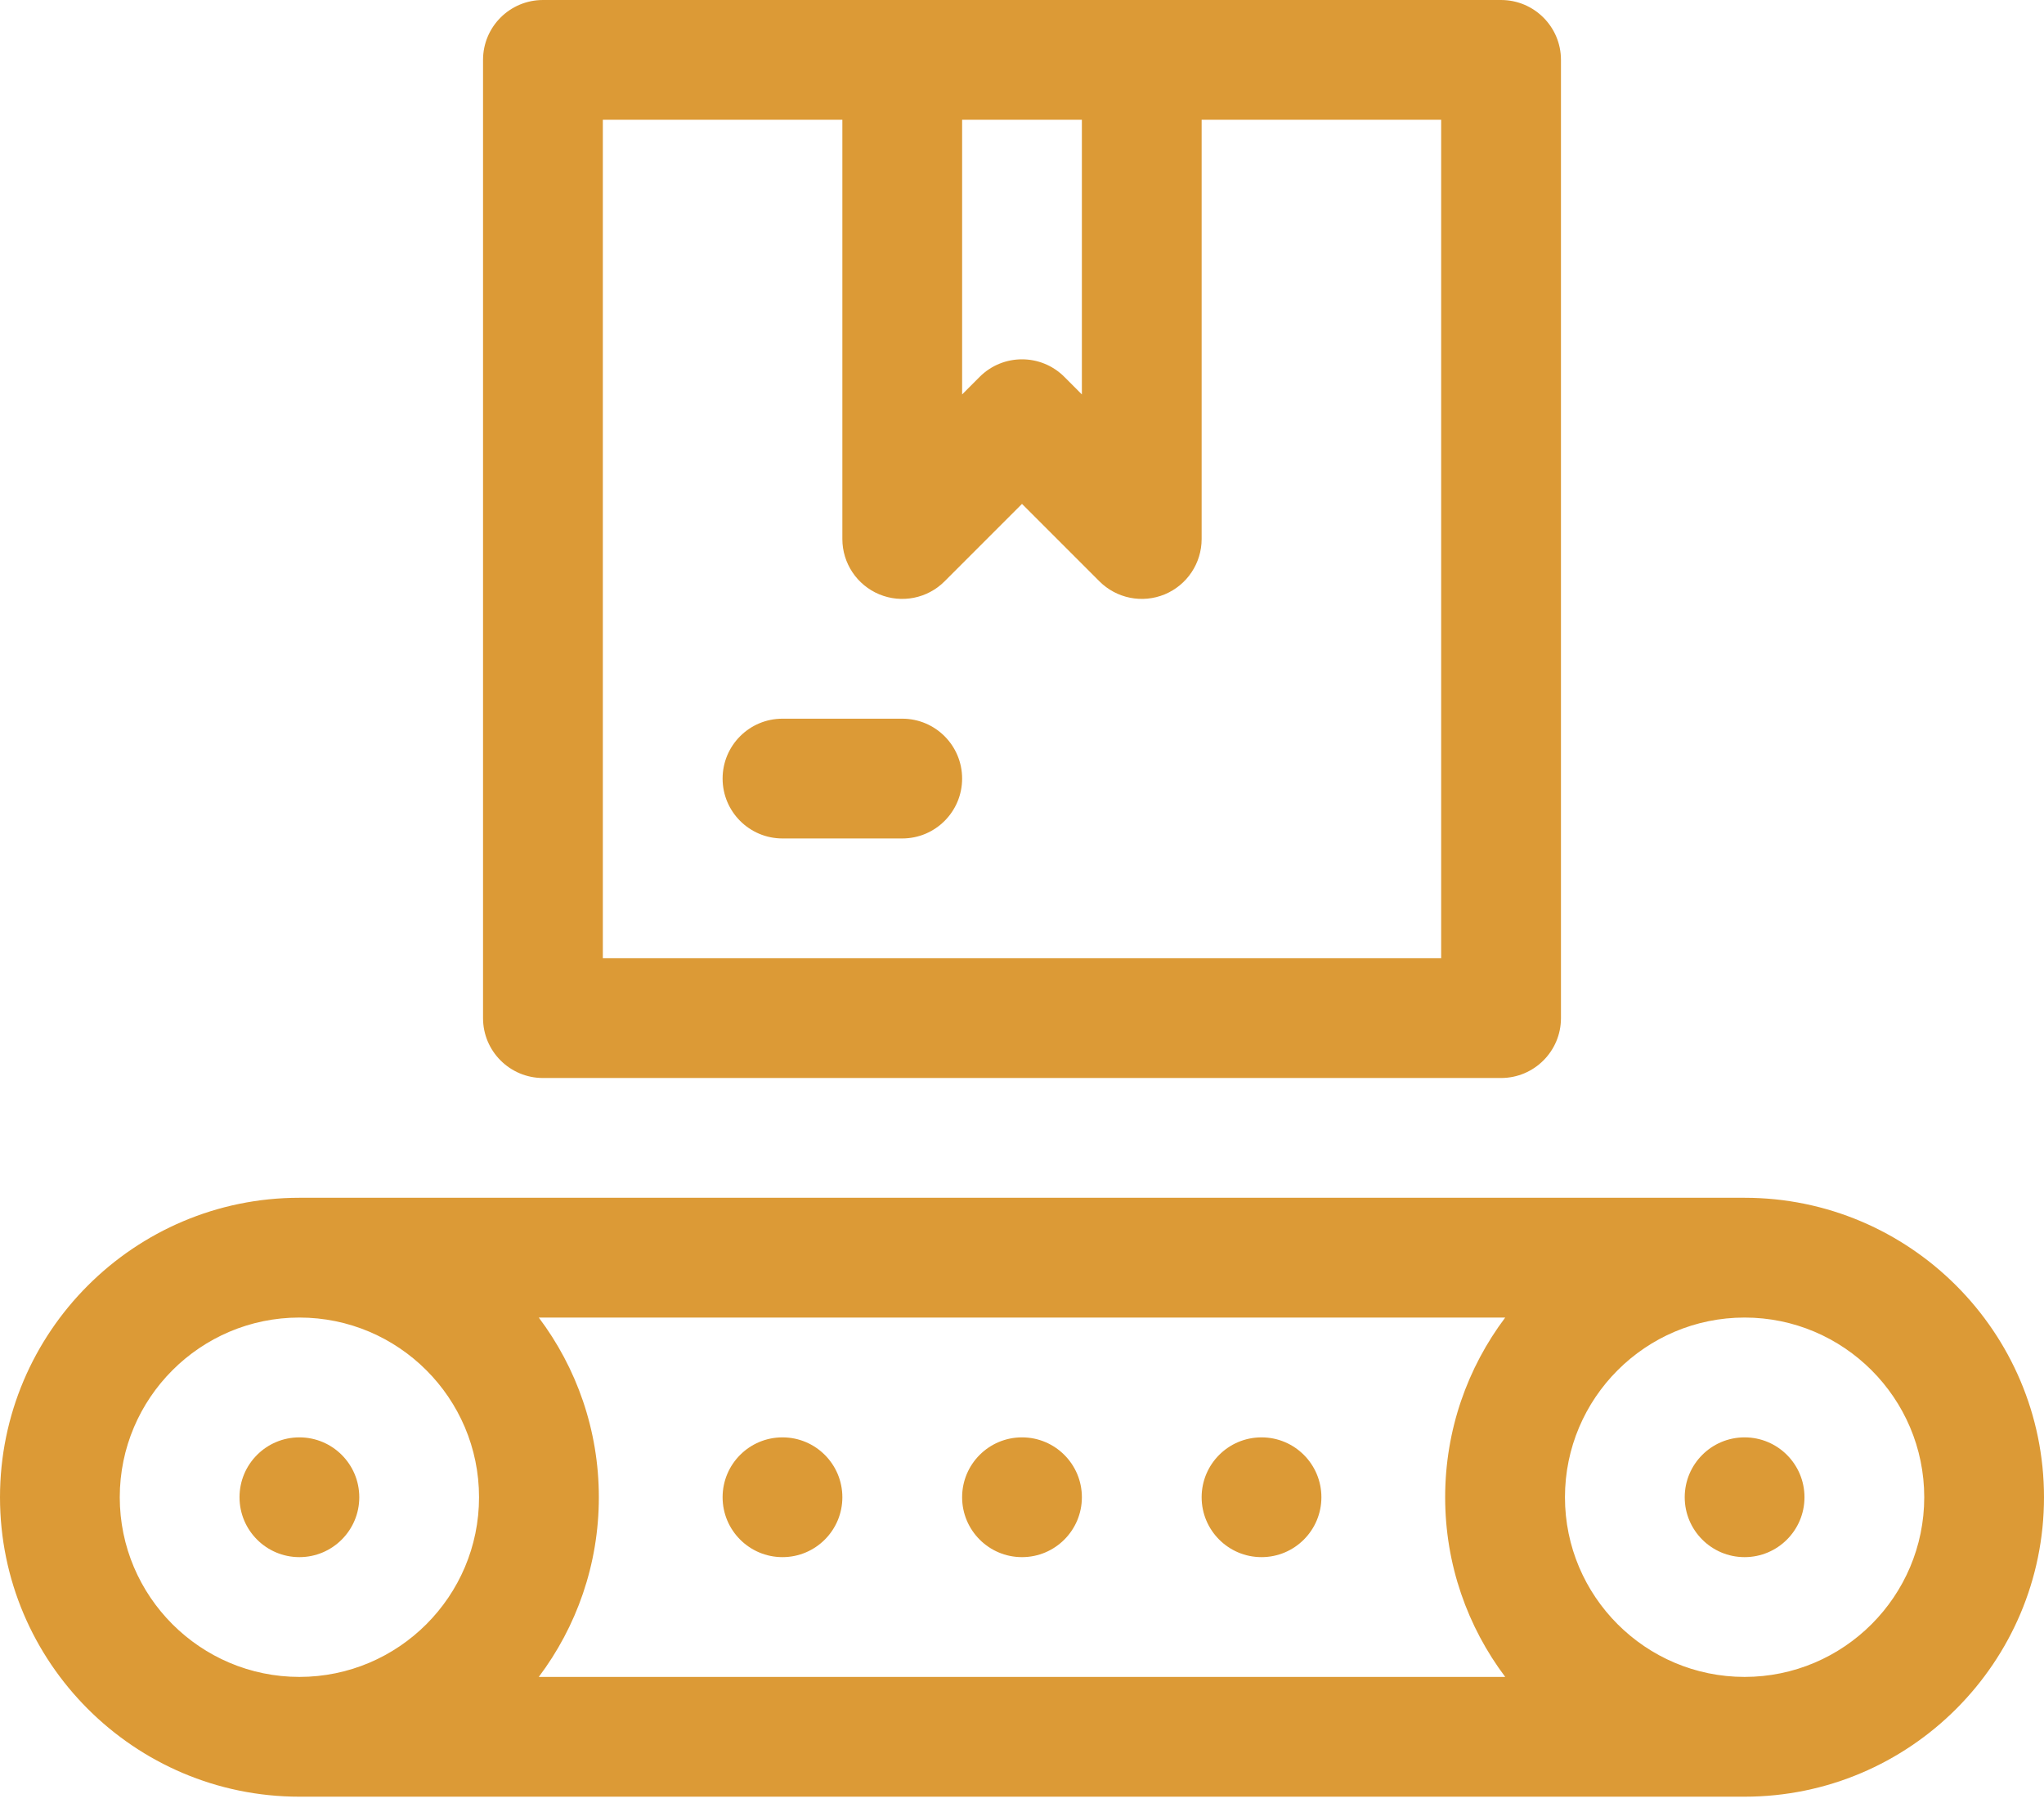 <svg width="44" height="39" viewBox="0 0 44 39" fill="none" xmlns="http://www.w3.org/2000/svg">
<path d="M11.688 23.203H32.312C33.024 23.203 33.602 22.626 33.602 21.914V1.289C33.602 0.577 33.024 0 32.312 0C31.717 0 12.283 0 11.688 0C10.976 0 10.398 0.577 10.398 1.289V21.914C10.398 22.626 10.976 23.203 11.688 23.203ZM20.711 2.578H23.289V8.49L22.912 8.112C22.66 7.86 22.33 7.734 22 7.734C21.67 7.734 21.34 7.86 21.088 8.112L20.711 8.49V2.578ZM12.977 2.578H18.133V11.602C18.133 12.123 18.447 12.593 18.929 12.793C19.41 12.992 19.965 12.882 20.333 12.513L22 10.846L23.667 12.513C24.036 12.882 24.591 12.992 25.072 12.793C25.553 12.593 25.867 12.123 25.867 11.602V2.578H31.023V20.625H12.977V2.578ZM37.555 25.781H6.445C2.891 25.781 0 28.673 0 32.227C0 35.781 2.891 38.672 6.445 38.672H37.555C41.109 38.672 44 35.781 44 32.227C44 28.673 41.109 25.781 37.555 25.781ZM6.445 36.094C4.313 36.094 2.578 34.359 2.578 32.227C2.578 30.094 4.313 28.359 6.445 28.359C8.578 28.359 10.312 30.094 10.312 32.227C10.312 34.359 8.578 36.094 6.445 36.094ZM32.402 36.094H11.598C12.409 35.016 12.891 33.676 12.891 32.227C12.891 30.777 12.409 29.437 11.598 28.359H32.402C31.591 29.437 31.109 30.777 31.109 32.227C31.109 33.676 31.591 35.016 32.402 36.094ZM37.555 36.094C35.422 36.094 33.688 34.359 33.688 32.227C33.688 30.094 35.422 28.359 37.555 28.359C39.687 28.359 41.422 30.094 41.422 32.227C41.422 34.359 39.687 36.094 37.555 36.094ZM37.555 30.938C36.843 30.938 36.266 31.515 36.266 32.227C36.266 32.938 36.843 33.516 37.555 33.516C38.267 33.516 38.844 32.938 38.844 32.227C38.844 31.515 38.267 30.938 37.555 30.938ZM19.422 15.469H16.844C16.132 15.469 15.555 16.046 15.555 16.758C15.555 17.47 16.132 18.047 16.844 18.047H19.422C20.134 18.047 20.711 17.47 20.711 16.758C20.711 16.046 20.134 15.469 19.422 15.469ZM27.156 30.938C26.444 30.938 25.867 31.515 25.867 32.227C25.867 32.938 26.444 33.516 27.156 33.516C27.868 33.516 28.445 32.938 28.445 32.227C28.445 31.515 27.868 30.938 27.156 30.938ZM22 30.938C21.288 30.938 20.711 31.515 20.711 32.227C20.711 32.938 21.288 33.516 22 33.516C22.712 33.516 23.289 32.938 23.289 32.227C23.289 31.515 22.712 30.938 22 30.938ZM16.844 30.938C16.132 30.938 15.555 31.515 15.555 32.227C15.555 32.938 16.132 33.516 16.844 33.516C17.556 33.516 18.133 32.938 18.133 32.227C18.133 31.515 17.556 30.938 16.844 30.938ZM6.445 30.938C5.733 30.938 5.156 31.515 5.156 32.227C5.156 32.938 5.733 33.516 6.445 33.516C7.157 33.516 7.734 32.938 7.734 32.227C7.734 31.515 7.157 30.938 6.445 30.938Z" fill="#DC9A36"/>
</svg>

